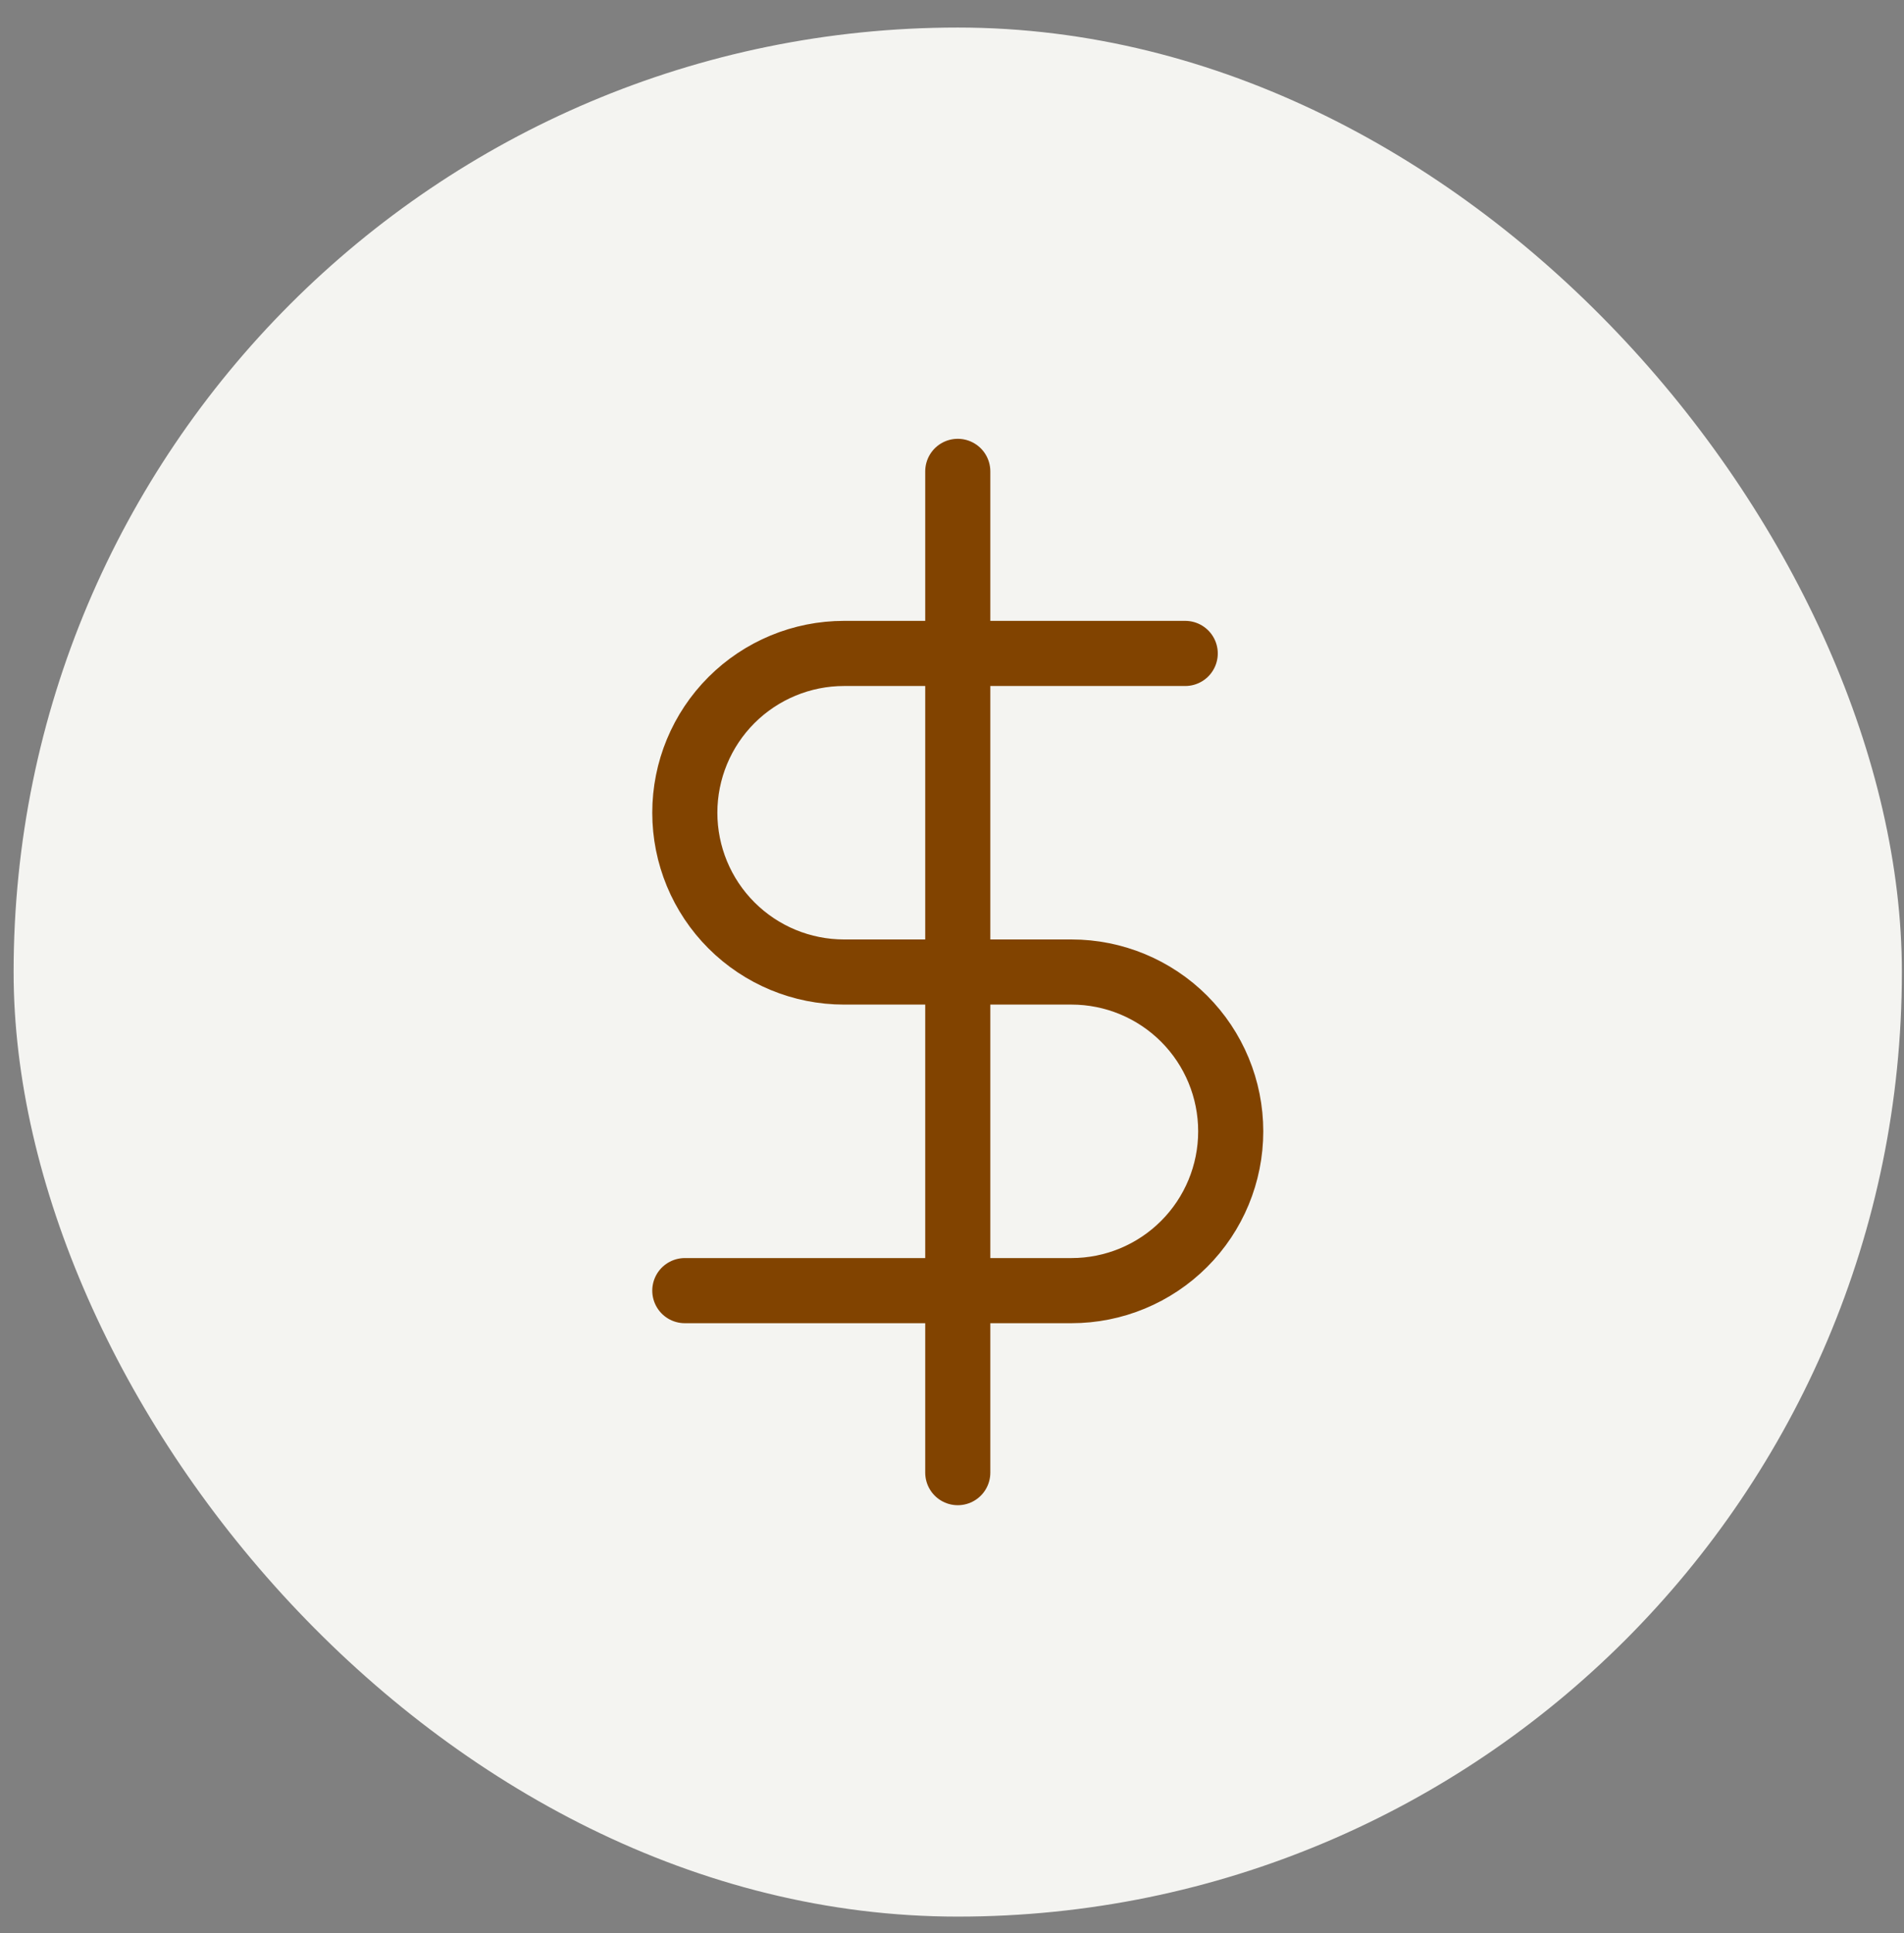 <svg width="67" height="68" viewBox="0 0 67 68" fill="none" xmlns="http://www.w3.org/2000/svg">
<rect x="0" y="0" width="67" height="68" fill="#808080" stroke="none"/>
<rect x="0.479" y="0.969" width="66.446" height="66.446" rx="33.223" fill="#F4F4F1"/>
<path d="M33.703 16.58V51.799" stroke="#814300" stroke-width="2.291" stroke-linecap="round" stroke-linejoin="round"/>
<path d="M41.707 22.984H29.701C28.215 22.984 26.79 23.575 25.739 24.625C24.688 25.676 24.098 27.101 24.098 28.587C24.098 30.073 24.688 31.499 25.739 32.549C26.79 33.6 28.215 34.19 29.701 34.19H37.705C39.191 34.19 40.616 34.781 41.667 35.831C42.718 36.882 43.308 38.307 43.308 39.794C43.308 41.279 42.718 42.705 41.667 43.755C40.616 44.806 39.191 45.397 37.705 45.397H24.098" stroke="#814300" stroke-width="2.291" stroke-linecap="round" stroke-linejoin="round"/>
</svg>

